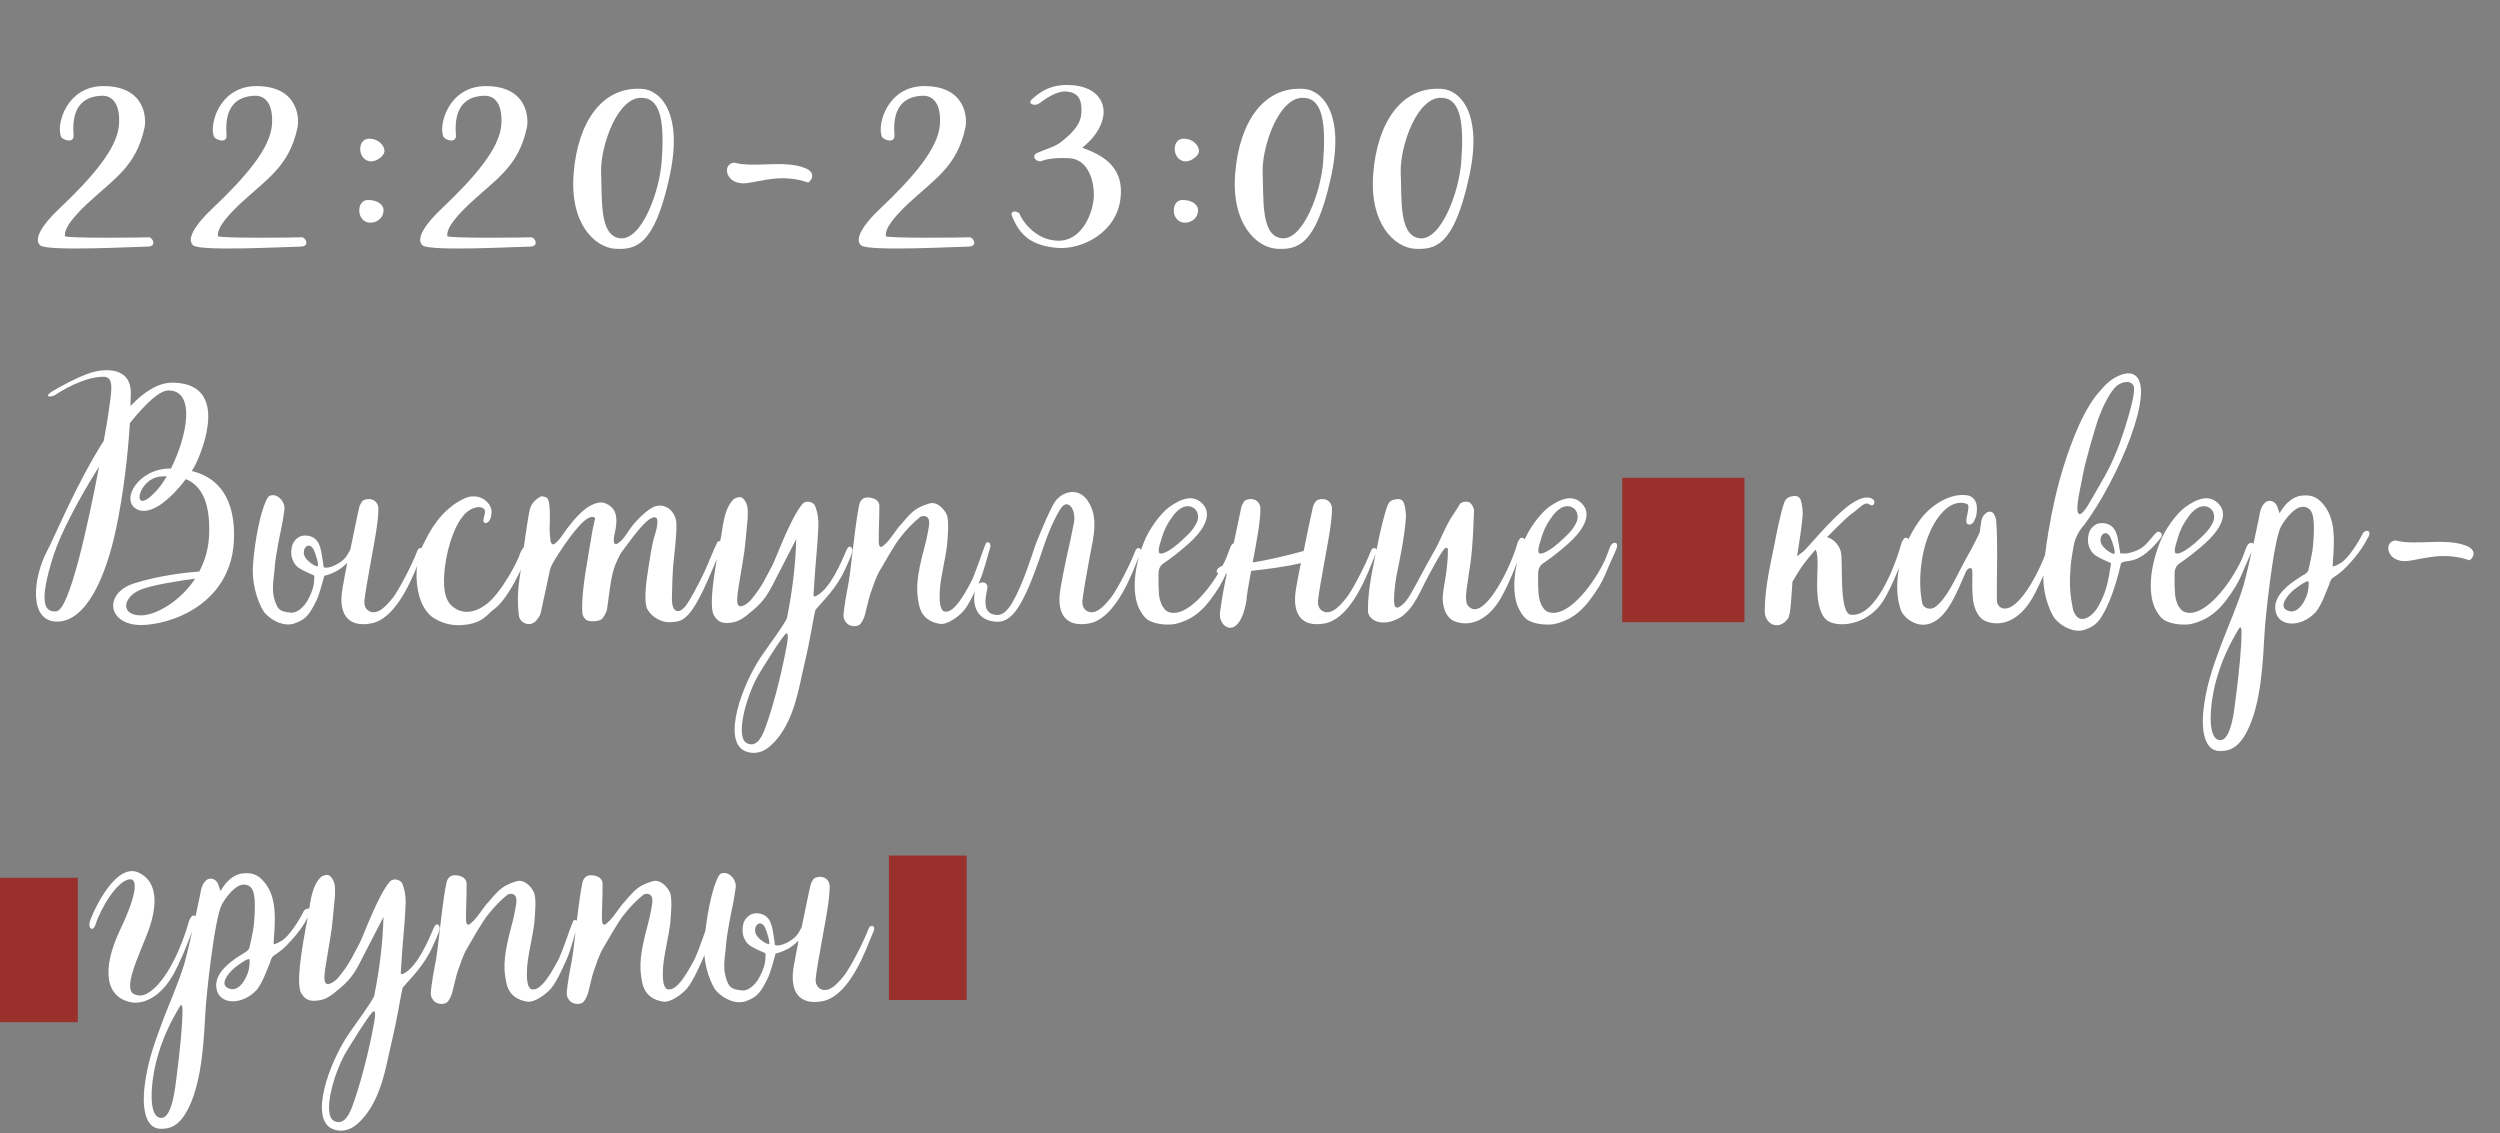 <?xml version="1.0" encoding="UTF-8"?> <svg xmlns="http://www.w3.org/2000/svg" width="225" height="102" viewBox="0 0 225 102" fill="none"><rect x="0" y="0" width="225" height="102" fill="#808080" stroke="none"/> <path d="M13.256 22.196C14.18 22.196 13.732 21.356 13.396 21.356C13.06 21.384 5.752 21.468 5.836 21.244C5.892 21.02 5.584 20.488 7.824 18.36C10.288 16.064 12.248 15 13.004 11.5C13.2 10.632 13.06 7.748 9.308 7.748C5.976 7.748 5.024 11.248 5.5 12.312C5.64 12.592 6.704 12.984 6.62 12.116C6.424 9.652 7.488 8.644 9.224 8.616C10.12 8.616 10.848 9.372 10.708 11.248C10.54 13.348 8.384 15.896 5.276 18.836C3.904 20.124 2.952 21.524 3.624 22.084C4.268 22.644 12.332 22.196 13.256 22.196ZM27.023 22.196C27.947 22.196 27.499 21.356 27.163 21.356C26.827 21.384 19.519 21.468 19.603 21.244C19.659 21.02 19.351 20.488 21.591 18.36C24.055 16.064 26.015 15 26.771 11.5C26.967 10.632 26.827 7.748 23.075 7.748C19.743 7.748 18.791 11.248 19.267 12.312C19.407 12.592 20.471 12.984 20.387 12.116C20.191 9.652 21.255 8.644 22.991 8.616C23.887 8.616 24.615 9.372 24.475 11.248C24.307 13.348 22.151 15.896 19.043 18.836C17.671 20.124 16.719 21.524 17.391 22.084C18.035 22.644 26.099 22.196 27.023 22.196ZM33.398 14.524C33.818 14.552 34.602 14.076 34.602 13.572C34.602 13.152 34.126 12.48 33.202 12.48C32.754 12.48 32.418 12.844 32.418 13.404C32.418 14.02 32.838 14.524 33.398 14.524ZM33.314 20.04C33.734 20.068 34.518 19.76 34.518 18.892C34.518 18.472 34.042 17.996 33.118 17.996C32.67 17.996 32.334 18.36 32.334 18.948C32.334 19.564 32.754 20.04 33.314 20.04ZM47.666 22.196C48.59 22.196 48.142 21.356 47.806 21.356C47.471 21.384 40.163 21.468 40.246 21.244C40.303 21.02 39.995 20.488 42.234 18.36C44.699 16.064 46.658 15 47.414 11.5C47.611 10.632 47.471 7.748 43.718 7.748C40.386 7.748 39.434 11.248 39.91 12.312C40.05 12.592 41.114 12.984 41.031 12.116C40.834 9.652 41.898 8.644 43.635 8.616C44.531 8.616 45.258 9.372 45.118 11.248C44.95 13.348 42.794 15.896 39.687 18.836C38.315 20.124 37.362 21.524 38.035 22.084C38.678 22.644 46.742 22.196 47.666 22.196ZM55.386 22.392C57.206 22.476 58.858 22.14 60.202 16.148C61.602 10.1 59.361 8.084 57.794 8C54.154 7.748 51.998 11.052 51.633 15.56C51.242 20.124 53.538 22.28 55.386 22.392ZM55.778 21.44C53.901 21.188 54.209 17.828 54.097 15.476C54.041 13.124 55.609 8.588 57.849 8.812C59.642 8.896 59.754 11.556 59.557 14.412C59.389 17.268 57.709 21.72 55.778 21.44ZM67.197 16.484C68.569 16.316 70.361 15.616 72.741 16.428C73.217 16.092 73.301 15.476 72.489 15.14C70.613 14.356 67.841 15.14 66.077 14.636C64.929 14.748 65.293 16.708 67.197 16.484ZM87.135 22.196C88.059 22.196 87.612 21.356 87.275 21.356C86.939 21.384 79.632 21.468 79.716 21.244C79.772 21.02 79.463 20.488 81.704 18.36C84.168 16.064 86.127 15 86.883 11.5C87.079 10.632 86.939 7.748 83.188 7.748C79.856 7.748 78.903 11.248 79.379 12.312C79.519 12.592 80.584 12.984 80.499 12.116C80.303 9.652 81.368 8.644 83.103 8.616C83.999 8.616 84.728 9.372 84.588 11.248C84.419 13.348 82.263 15.896 79.156 18.836C77.784 20.124 76.832 21.524 77.504 22.084C78.147 22.644 86.212 22.196 87.135 22.196ZM95.135 22.308C97.319 22.504 100.511 20.964 100.847 17.828C101.211 14.72 98.775 13.824 97.403 13.292C98.243 12.62 99.111 11.668 99.307 10.38C99.475 9.064 98.579 7.804 96.451 7.664C94.547 7.524 93.539 8.336 92.951 8.868C92.335 9.344 93.147 9.596 93.511 9.316C93.959 9.008 95.107 8.084 96.115 8.252C97.123 8.392 97.403 9.064 97.319 10.24C97.235 11.388 96.143 12.256 95.555 12.732C94.995 13.208 94.071 13.432 93.399 13.74C92.699 14.02 93.287 14.692 93.819 14.468C94.127 14.328 95.023 14.16 96.283 14.244C97.963 14.356 98.523 16.372 98.439 17.8C98.327 19.256 97.347 21.748 95.163 21.664C92.979 21.58 91.859 19.564 91.775 19.284C91.691 18.976 90.851 18.892 91.075 19.424C91.803 21.272 92.923 22.112 95.135 22.308ZM106.703 14.524C107.123 14.552 107.907 14.076 107.907 13.572C107.907 13.152 107.431 12.48 106.507 12.48C106.059 12.48 105.723 12.844 105.723 13.404C105.723 14.02 106.143 14.524 106.703 14.524ZM106.619 20.04C107.039 20.068 107.823 19.76 107.823 18.892C107.823 18.472 107.347 17.996 106.423 17.996C105.975 17.996 105.639 18.36 105.639 18.948C105.639 19.564 106.059 20.04 106.619 20.04ZM114.924 22.392C116.744 22.476 118.396 22.14 119.74 16.148C121.14 10.1 118.9 8.084 117.332 8C113.692 7.748 111.536 11.052 111.172 15.56C110.78 20.124 113.076 22.28 114.924 22.392ZM115.316 21.44C113.44 21.188 113.748 17.828 113.636 15.476C113.58 13.124 115.148 8.588 117.388 8.812C119.18 8.896 119.292 11.556 119.096 14.412C118.928 17.268 117.248 21.72 115.316 21.44ZM127.351 22.392C129.171 22.476 130.823 22.14 132.167 16.148C133.567 10.1 131.327 8.084 129.759 8C126.119 7.748 123.963 11.052 123.599 15.56C123.207 20.124 125.503 22.28 127.351 22.392ZM127.743 21.44C125.867 21.188 126.175 17.828 126.063 15.476C126.007 13.124 127.575 8.588 129.815 8.812C131.607 8.896 131.719 11.556 131.523 14.412C131.355 17.268 129.675 21.72 127.743 21.44ZM17.26 42.392C17.4 42.168 17.512 41.972 17.596 41.804C18.268 40.46 20.648 34.524 15.58 34.44C14.264 34.412 12.976 35.252 11.744 36.54L11.772 35.364C11.772 33.04 9.504 33.18 8.356 33.488C7.208 33.796 5.08 34.972 4.604 35.28C3.876 35.812 4.716 35.728 4.996 35.532C5.276 35.336 7.46 33.908 9.308 33.908C10.288 33.908 10.064 35.056 9.756 37.212C9.7 37.604 9.56 38.5 9.336 39.676C6.9 43.484 4.968 48.216 4.24 49.588C2.952 52.024 2.56 55.972 5.164 55.944C7.768 55.916 9.532 51.94 10.456 47.544C11.128 44.38 11.52 40.824 11.688 38.08C13.088 36.344 14.348 35.14 15.16 35.14C17.624 35.14 16.868 39.228 15.384 42.168H15.3C12.472 42.168 10.82 44.968 12.276 45.808C13.592 46.564 15.552 44.688 16.728 43.12C17.96 43.624 18.912 44.94 18.828 47.964C18.8 49.28 18.464 50.456 17.932 51.436C16.728 51.52 14.292 51.8 12.08 52.5C9.28 53.396 9.672 56.252 12.696 56.252C15.272 56.252 21.068 54.404 21.068 48.16C21.068 44.24 19.136 42.84 17.26 42.392ZM5.08 55.02C3.988 55.132 3.456 54.236 4.828 49.952C5.444 48.048 7.068 44.912 8.916 42C7.908 47.292 6.256 54.88 5.08 55.02ZM14.404 42.896C14.6 42.868 14.796 42.868 15.02 42.868C14.684 43.4 14.348 43.904 13.984 44.268C11.772 46.62 12.304 43.12 14.404 42.896ZM12.696 55.384C10.82 55.384 11.044 53.788 12.556 53.116C13.536 52.668 16.084 52.276 17.568 52.08C16.14 54.236 13.928 55.384 12.696 55.384ZM37.919 49.336C37.835 49.308 37.667 49.308 37.555 49.588C36.995 51.044 35.819 53.228 35.343 53.816C34.643 54.684 34.139 55.104 33.607 55.104C33.327 55.104 32.739 54.908 32.795 54.068C32.823 53.648 33.187 51.548 33.467 50.036C33.691 48.804 34.055 46.956 34.055 45.808C34.055 45.08 33.383 44.716 32.711 45.024C32.571 45.08 32.403 45.444 32.347 45.584C32.151 46.396 31.843 47.992 31.535 49.448C31.227 50.036 31.059 50.372 30.303 50.792C29.799 51.072 29.295 51.156 29.127 51.044C29.127 51.044 29.071 50.568 29.043 50.428C28.903 49.672 28.875 48.692 28.091 48.328C27.727 48.16 27.167 48.132 26.831 48.384C26.355 48.72 26.215 49.14 26.215 49.784C26.215 50.288 26.495 50.848 26.915 51.128C27.195 51.296 27.503 51.464 27.839 51.604C28.175 51.744 28.287 51.772 28.287 51.856C28.287 52.5 28.231 53.032 27.699 54.012C27.391 54.572 26.747 55.244 26.103 55.132C25.767 55.076 25.179 55.076 24.927 54.544C24.311 53.228 24.647 52.276 24.731 50.988C24.787 50.344 24.899 49.728 25.011 49.084C25.235 47.852 25.459 47.012 25.599 45.864C25.683 45.136 24.927 44.324 24.255 44.632C24.115 44.688 23.947 45.052 23.891 45.192C23.443 46.2 22.939 48.524 22.771 50.82C22.603 53.032 23.555 54.852 23.807 55.132C24.563 56 25.683 56.392 26.495 56.112C27.531 55.748 27.839 55.328 28.455 54.096C28.707 53.592 28.931 52.752 29.183 51.828C29.183 51.828 29.771 51.688 30.275 51.408C30.527 51.268 30.863 51.044 31.255 50.652C31.115 51.296 30.947 52.332 30.835 52.892C30.387 55.328 31.367 56.476 33.383 56.112C35.427 55.748 36.827 52.78 37.667 50.624C37.807 50.26 37.919 50.064 38.031 49.756C38.087 49.588 38.087 49.392 37.919 49.336ZM28.595 50.96C28.511 51.016 27.951 50.764 27.559 50.288C27.251 49.952 27.279 49.392 27.587 49.168C27.867 48.972 28.147 49.252 28.259 49.532C28.455 49.98 28.707 50.848 28.595 50.96ZM41.634 56.252C43.174 56.14 43.622 55.58 44.322 54.936C45.694 54.068 47.15 50.82 47.402 49.98C47.458 49.672 47.57 49.364 47.43 49.252C47.206 49.028 46.982 49.42 46.814 49.784C46.674 50.4 45.106 53.368 43.818 54.348C42.558 55.328 41.438 55.216 40.682 54.544C39.982 53.928 39.842 52.752 40.038 51.072C40.262 49.14 41.102 46.536 42.334 45.864C42.838 45.612 43.23 45.556 43.538 45.78C43.734 45.92 43.622 46.312 43.538 46.62C43.482 46.928 43.482 46.984 43.65 47.068C43.734 47.096 43.818 47.096 43.986 46.928C44.154 46.732 44.21 46.508 44.238 46.172C44.294 45.416 43.566 44.744 42.838 44.688C42.278 44.632 41.942 44.772 41.466 45.024C39.59 46.06 38.694 47.768 38.05 49.084C37.378 50.484 37.35 52.276 37.742 53.676C37.994 54.572 38.498 55.3 39.058 55.636C39.786 56.084 40.654 56.336 41.634 56.252ZM47.702 56.168C47.87 56.14 48.038 56.056 48.178 55.944C48.374 55.72 48.57 55.496 48.654 55.216L49.466 51.436C49.55 50.96 49.802 50.596 50.054 50.176C50.278 49.812 52.014 47.068 52.966 46.62C53.442 46.396 53.638 46.592 53.526 46.816C53.47 47.152 53.358 47.488 53.302 47.852C52.966 50.036 52.294 53.116 52.406 55.104C52.406 55.356 52.574 55.776 52.994 55.888C53.246 55.944 54.086 55.944 54.254 55.608C54.422 55.384 54.618 55.048 54.646 54.74C54.842 53.452 54.954 51.856 55.402 50.764C55.542 50.456 55.766 49.924 55.962 49.672C56.606 48.832 58.342 46.228 59.042 46.592C59.294 46.732 59.126 47.572 58.902 48.272C58.678 48.916 58.482 50.344 58.342 51.212C58.146 52.444 57.978 53.816 58.174 54.6C58.342 55.244 59.266 56 60.218 56C60.498 56 60.694 55.972 60.89 55.944C61.954 55.832 62.822 54.18 63.662 52.304C63.83 51.94 64.81 49.644 64.978 49.224C65.034 49.112 64.978 49.056 64.978 48.944C64.978 48.888 64.978 48.832 64.922 48.804C64.81 48.664 64.642 48.664 64.558 48.804C64.306 49.28 63.662 50.904 63.438 51.38C62.85 52.64 62.038 54.124 61.702 54.544C61.002 55.384 60.47 55.02 60.47 53.9C60.498 53.088 60.498 52.276 60.554 51.436C60.554 50.708 61.03 47.628 60.834 46.76C60.526 45.64 59.546 45.276 58.79 45.64C58.118 45.976 57.194 46.9 56.746 47.544C56.494 47.88 56.27 48.272 55.99 48.58C55.822 48.748 55.43 49.14 55.29 48.888C55.15 48.608 55.346 47.908 55.402 47.628C55.598 46.508 55.458 45.668 54.422 45.276C54.058 45.108 53.274 45.304 52.574 45.892C51.93 46.424 51.258 47.208 50.418 48.44C49.83 49.14 49.69 49.112 49.55 48.72C49.522 48.356 49.466 48.02 49.466 47.656C49.466 47.124 49.606 45.08 49.214 44.8C49.102 44.716 48.766 44.632 48.654 44.688C48.234 44.912 47.842 45.304 47.702 45.78C47.534 46.312 47.03 50.036 47.002 50.288C46.806 52.108 46.442 53.172 46.694 55.384C46.722 55.608 46.834 55.832 47.03 55.972C47.226 56.112 47.45 56.196 47.702 56.168ZM67.039 67.592C67.655 67.872 68.495 67.844 69.251 67.2C70.623 66.024 71.435 64.176 71.995 61.572C72.247 60.34 72.667 58.744 72.975 57.008C73.171 55.916 73.339 55.048 73.395 54.88C74.095 54.04 75.299 52.948 76.083 51.184C76.307 50.708 76.615 50.008 76.671 49.784C76.755 49.56 76.727 49.252 76.503 49.196C76.363 49.14 76.167 49.504 76.139 49.616C75.719 50.596 74.711 53.004 73.479 53.62C73.199 53.76 73.199 53.648 73.227 53.34C73.367 50.96 73.591 48.888 73.619 48.02C73.703 46.956 73.647 46.284 73.367 45.556C73.227 45.164 72.555 44.996 72.247 45.332C71.183 46.508 69.783 50.4 69.503 50.904C68.971 51.856 68.635 52.752 67.543 54.04C67.291 54.32 66.703 54.712 66.507 54.516C66.227 54.376 66.367 53.452 66.479 52.78C67.151 48.692 66.927 50.344 67.291 46.648C67.291 46.06 67.375 45.612 67.067 45.108C66.955 44.912 66.759 44.716 66.535 44.744C66.283 44.772 66.059 44.856 65.919 45.052C65.275 45.752 65.107 46.9 64.911 48.216C64.715 49.308 63.651 54.236 64.239 55.356C64.631 56.084 65.191 56.168 66.031 56C66.591 55.888 67.207 55.412 67.403 55.216C68.607 54.264 68.999 53.732 69.755 52.22L71.659 48.524C71.603 50.904 71.295 53.284 70.819 55.664C70.399 56.476 69.335 57.876 68.551 59.024C66.787 61.6 64.967 66.64 67.039 67.592ZM67.179 66.864C66.199 66.304 67.095 62.832 68.215 60.816C68.327 60.62 70.595 56.896 70.791 57.008C70.959 57.036 70.959 57.4 70.679 58.772C70.175 61.32 69.503 63.812 68.831 65.632C68.467 66.612 67.935 67.284 67.179 66.864ZM84.546 56.14C85.246 56.28 86.31 55.468 86.758 54.936C87.262 54.348 87.962 52.78 88.242 52.108C88.494 51.52 88.886 50.064 89.138 49.196C89.166 49.14 89.11 49.084 89.11 49.028C89.11 48.972 89.11 48.916 89.054 48.86C88.942 48.748 88.774 48.804 88.718 48.916C88.382 49.728 87.738 51.772 87.346 52.472C86.982 53.116 85.946 55.188 85.05 55.048C84.63 54.992 84.49 54.264 84.602 52.864C84.714 51.744 85.078 50.288 85.218 49.224C85.302 48.356 85.442 46.788 85.19 46.284C84.91 45.724 84.294 45.136 83.678 45.304C82.418 45.668 82.054 46.06 81.158 47.124C80.598 47.684 80.178 48.552 79.562 49.056C79.254 49.364 79.086 49.252 79.086 48.664C79.086 47.544 79.142 46.788 79.142 45.528C79.142 45.276 78.974 44.828 78.162 44.772C77.882 44.744 77.434 44.856 77.322 45.472C77.014 47.012 76.874 48.524 76.51 51.52C76.398 52.528 76.118 53.592 75.978 54.768C75.922 55.384 75.81 55.608 76.174 56.056C76.454 56.42 77.266 56.476 77.49 56.084C77.714 55.776 77.826 55.468 77.91 55.076C77.966 54.852 78.274 53.536 78.358 53.368C78.554 52.836 78.806 52.024 79.086 51.52C79.59 50.68 80.514 48.972 81.13 48.244C81.522 47.74 82.194 47.012 82.838 46.508C83.202 46.34 83.622 46.48 83.622 46.984C83.678 47.236 83.342 48.776 83.202 49.252C82.502 51.856 82.418 53.004 82.698 54.376C82.95 55.636 83.79 56 84.546 56.14ZM98.004 56.112C100.048 55.748 101.448 52.78 102.288 50.624C102.428 50.26 102.54 50.064 102.652 49.756C102.708 49.588 102.708 49.392 102.54 49.336C102.456 49.308 102.288 49.308 102.176 49.588C101.616 51.044 100.44 53.228 99.964 53.816C99.264 54.684 98.76 55.104 98.228 55.104C97.948 55.104 97.36 54.908 97.416 54.068C97.444 53.648 97.808 51.548 98.088 50.036C98.396 48.44 98.928 46.508 97.864 45.024C97.024 43.848 95.652 44.212 94.98 45.108C94.588 45.668 93.888 47.292 93.216 48.972C92.824 50.092 92.068 52.612 91.06 54.32C90.472 55.244 90.024 55.468 89.408 55.3C88.512 55.048 88.624 54.096 88.848 53.032C89.016 52.248 88.092 52.276 87.896 52.752C87.476 53.732 87.532 55.524 89.184 55.888C90.808 56.252 91.872 55.412 93.916 49.224C94.392 47.768 95.092 46.256 95.54 45.668C96.128 44.884 96.856 45.864 96.66 47.012C96.464 48.048 96.184 49.336 95.932 50.428C95.792 51.044 95.568 52.276 95.456 52.892C95.008 55.328 95.988 56.476 98.004 56.112ZM105.839 56.14C107.603 55.692 108.583 54.656 109.759 52.78C110.179 52.08 110.459 51.352 110.683 50.82C110.991 50.092 111.187 49.756 111.355 49.28C111.383 49.14 111.383 49 111.327 48.916C111.299 48.888 111.131 48.748 110.879 49C110.683 49.196 110.543 49.924 110.123 50.736C108.975 53.004 106.763 55.664 105.167 55.076C104.579 54.852 104.299 53.9 104.299 53.284C104.243 52.528 104.271 52.052 104.271 51.492C104.299 51.184 104.411 50.932 104.663 50.736C105.391 50.26 106.231 49.588 106.931 48.972C108.051 47.992 109.283 46.424 108.219 45.332C107.407 44.492 106.371 44.828 105.223 45.64C104.411 46.256 103.403 47.628 102.927 48.86C102.255 50.54 101.807 52.808 102.395 54.488C102.535 54.852 102.899 55.524 103.291 55.776C104.019 56.252 105.307 56.28 105.839 56.14ZM104.355 49.784C104.215 49.7 104.327 49.14 104.383 49C104.663 48.02 104.859 47.404 105.475 46.564C105.839 46.004 106.595 45.276 107.351 45.668C107.827 45.92 107.995 46.592 107.631 47.18C107.239 47.908 106.679 48.328 106.091 48.888C105.531 49.364 104.663 49.98 104.355 49.784ZM123.743 49.336C123.659 49.308 123.491 49.308 123.379 49.588C122.819 51.044 121.643 53.228 121.167 53.816C120.467 54.684 119.963 55.104 119.431 55.104C119.151 55.104 118.563 54.908 118.619 54.068C118.647 53.648 119.011 51.548 119.291 50.036C119.515 48.804 119.879 46.956 119.879 45.808C119.879 45.08 119.207 44.716 118.535 45.024C118.395 45.08 118.227 45.444 118.171 45.584C117.975 46.424 117.639 48.076 117.331 49.588C115.623 50.064 113.971 50.428 112.739 50.624L112.851 50.036C113.075 48.804 113.439 46.956 113.439 45.808C113.439 45.08 112.767 44.716 112.095 45.024C111.955 45.08 111.787 45.444 111.731 45.584C111.507 46.592 111.087 48.748 110.695 50.428L110.611 50.764C109.239 50.96 109.183 51.828 110.191 51.66L110.415 51.632C110.247 52.388 110.023 53.48 109.799 55.132C109.603 56.476 111.535 57.792 112.179 54.068C112.179 53.76 112.375 52.584 112.599 51.38C114.027 51.212 115.735 51.016 117.079 50.68C116.939 51.324 116.743 52.36 116.659 52.892C116.211 55.328 117.191 56.476 119.207 56.112C121.251 55.748 122.651 52.78 123.491 50.624C123.631 50.26 123.743 50.064 123.855 49.756C123.911 49.588 123.911 49.392 123.743 49.336ZM130.843 55.888C132.103 56.42 133.671 56 134.875 54.152C135.799 52.752 136.891 49.7 136.975 49.476C137.059 49.224 137.199 48.944 137.227 48.636C137.227 48.524 137.143 48.412 137.031 48.412C136.947 48.384 136.919 48.384 136.863 48.412C136.695 48.58 136.583 48.776 136.527 49.028C135.967 51.016 133.755 55.524 132.383 54.74C131.795 54.404 131.879 53.732 132.131 52.08C132.467 50.008 132.551 49.084 132.663 45.976C132.663 45.696 132.495 45.416 132.299 45.248C132.131 45.08 131.515 45.136 131.375 45.388C131.235 45.64 131.011 45.976 130.843 46.228C130.171 47.18 129.583 48.692 129.331 49.14C128.659 50.344 127.763 51.996 127.315 52.836C126.755 53.844 126.447 54.348 125.915 54.628C125.775 54.712 125.691 54.712 125.551 54.572C125.355 54.236 125.523 52.668 125.691 51.772C125.943 50.568 126.419 48.272 126.531 46.62C126.559 46.312 126.475 45.584 126.335 45.22C126.111 44.856 125.859 44.884 125.467 44.968C125.075 45.052 124.935 45.332 124.879 45.5C124.571 46.284 124.151 48.132 124.011 48.888C123.675 50.596 123.087 52.892 123.115 54.992C123.115 55.552 123.815 56.224 125.019 55.972C125.271 55.916 125.971 55.72 126.447 55.244C126.979 54.768 127.399 54.124 127.875 53.172C128.155 52.584 128.323 52.276 128.659 51.632C129.023 51.016 129.499 50.008 129.975 49.42C130.059 49.308 130.171 49.28 130.227 49.308C130.311 49.336 130.311 49.448 130.311 49.532C130.311 51.884 129.667 53.312 129.891 54.404C129.975 54.88 130.199 55.58 130.843 55.888ZM140.003 56.14C141.767 55.692 142.747 54.656 143.923 52.78C144.343 52.08 144.623 51.352 144.847 50.82C145.155 50.092 145.351 49.756 145.519 49.28C145.547 49.14 145.547 49 145.491 48.916C145.463 48.888 145.295 48.748 145.043 49C144.847 49.196 144.707 49.924 144.287 50.736C143.139 53.004 140.927 55.664 139.331 55.076C138.743 54.852 138.463 53.9 138.463 53.284C138.407 52.528 138.435 52.052 138.435 51.492C138.463 51.184 138.575 50.932 138.827 50.736C139.555 50.26 140.395 49.588 141.095 48.972C142.215 47.992 143.447 46.424 142.383 45.332C141.571 44.492 140.535 44.828 139.387 45.64C138.575 46.256 137.567 47.628 137.091 48.86C136.419 50.54 135.971 52.808 136.559 54.488C136.699 54.852 137.063 55.524 137.455 55.776C138.183 56.252 139.471 56.28 140.003 56.14ZM138.519 49.784C138.379 49.7 138.491 49.14 138.547 49C138.827 48.02 139.023 47.404 139.639 46.564C140.003 46.004 140.759 45.276 141.515 45.668C141.991 45.92 142.159 46.592 141.795 47.18C141.403 47.908 140.843 48.328 140.255 48.888C139.695 49.364 138.827 49.98 138.519 49.784ZM148.797 48.524C149.217 48.552 150.001 48.076 150.001 47.572C150.001 47.152 149.525 46.48 148.601 46.48C148.153 46.48 147.817 46.844 147.817 47.404C147.817 48.02 148.237 48.524 148.797 48.524ZM148.713 54.04C149.133 54.068 149.917 53.76 149.917 52.892C149.917 52.472 149.441 51.996 148.517 51.996C148.069 51.996 147.733 52.36 147.733 52.948C147.733 53.564 148.153 54.04 148.713 54.04ZM155.674 48.524C156.094 48.552 156.878 48.076 156.878 47.572C156.878 47.152 156.402 46.48 155.478 46.48C155.03 46.48 154.694 46.844 154.694 47.404C154.694 48.02 155.114 48.524 155.674 48.524ZM155.59 54.04C156.01 54.068 156.794 53.76 156.794 52.892C156.794 52.472 156.318 51.996 155.394 51.996C154.946 51.996 154.61 52.36 154.61 52.948C154.61 53.564 155.03 54.04 155.59 54.04ZM171.594 48.412C171.51 48.384 171.482 48.384 171.426 48.412C171.258 48.58 171.146 48.776 171.09 49.028C170.53 51.016 168.794 55.552 166.582 55.328C165.49 55.216 165.882 50.624 165.686 49.7C165.546 49 164.874 48.412 164.426 48.356C165.434 47.32 166.358 46.424 166.666 46.228C167.282 45.808 167.814 45.08 168.234 45.388C168.654 45.696 168.85 45.136 168.57 44.94C167.926 44.464 166.89 45.108 166.274 45.584C164.734 46.788 162.578 49.42 162.326 49.616C162.074 49.812 161.878 49.952 161.738 50.064C161.934 48.832 162.158 47.404 162.242 46.34C162.27 46.032 162.186 45.304 162.046 44.94C161.822 44.576 161.57 44.604 161.178 44.688C160.786 44.772 160.646 45.052 160.59 45.22C160.282 46.004 159.862 48.132 159.722 48.888C159.386 50.596 158.826 52.892 158.826 54.992C158.826 56.196 160.086 56.812 160.926 55.664C161.178 55.3 161.234 53.48 161.318 52.36L161.822 51.52C162.13 50.988 162.718 50.232 163.39 49.476C163.502 49.588 163.558 49.868 163.586 50.596C163.614 51.772 163.138 55.356 164.734 56C165.994 56.504 168.234 56 169.438 54.152C170.362 52.752 171.454 49.7 171.538 49.476C171.622 49.224 171.762 48.944 171.79 48.636C171.79 48.524 171.706 48.412 171.594 48.412ZM173.415 56.196C175.207 55.86 176.103 53.312 176.943 51.436C176.971 51.38 177.111 51.128 177.335 51.128C177.419 51.128 177.503 51.212 177.503 51.352C177.531 51.828 177.503 52.304 177.503 52.78C177.503 53.116 177.531 53.48 177.559 53.844C177.615 54.572 177.951 55.58 178.679 55.888C179.939 56.42 181.507 56 182.711 54.152C183.635 52.752 184.727 49.7 184.811 49.476C184.895 49.224 185.035 48.944 185.063 48.636C185.063 48.524 184.979 48.412 184.867 48.412C184.783 48.384 184.755 48.384 184.699 48.412C184.531 48.58 184.419 48.776 184.363 49.028C183.803 51.016 181.731 55.16 180.219 54.74C179.939 54.656 179.715 54.404 179.715 53.984C179.715 52.724 179.715 51.492 179.743 50.26C179.743 49.14 179.743 48.02 179.659 46.9C179.659 46.648 179.547 46.452 179.435 46.228C179.239 45.976 178.903 46.004 178.679 46.228C178.259 46.62 178.315 47.04 178.175 47.908C178.063 48.132 177.979 48.356 177.867 48.552C177.559 49.168 177.223 49.812 176.859 50.428C175.879 52.248 175.263 53.788 174.171 54.628C173.807 54.908 173.107 54.824 172.995 54.236C172.575 52.248 172.855 48.86 174.339 46.704C175.179 45.5 176.103 45.052 176.971 45.332C177.559 45.444 176.523 47.208 177.223 47.208C177.335 47.208 177.419 47.208 177.587 47.04C177.867 46.564 177.923 46.256 177.923 45.724C177.923 45.136 177.587 44.632 177.027 44.576C175.515 44.352 173.751 45.472 172.799 46.788C170.811 49.504 170.307 52.948 171.119 55.02C171.539 55.804 172.519 56.364 173.415 56.196ZM187.639 56.672C188.675 56.308 188.983 55.888 189.599 54.656C189.851 54.152 190.439 52.724 190.887 50.708C190.887 50.708 190.999 50.568 191.251 50.54C191.391 50.512 191.559 50.512 191.755 50.456C192.763 50.288 193.659 49.42 194.471 48.412C194.499 48.356 194.583 48.244 194.555 48.16C194.555 48.076 194.555 47.964 194.443 47.936C194.359 47.824 194.191 47.824 194.079 47.936C193.939 48.048 193.827 48.188 193.547 48.524C193.183 48.944 192.819 49.392 192.119 49.616C191.867 49.7 191.643 49.784 191.391 49.812C191.223 49.812 190.831 49.812 190.831 49.812L190.747 49.308C190.607 48.552 190.579 47.572 189.795 47.208C189.431 47.04 188.871 47.012 188.535 47.264C188.059 47.6 187.919 48.02 187.919 48.664C187.919 49.168 188.199 49.728 188.619 50.008C188.899 50.176 189.207 50.344 189.543 50.484C189.879 50.624 189.991 50.652 189.991 50.736C189.711 52.528 189.543 53.312 188.843 54.572C188.535 55.132 187.891 55.804 187.247 55.692C186.911 55.636 186.575 55.076 186.547 54.712C186.239 53.256 186.267 52.304 186.351 51.016C186.407 50.372 186.519 49.756 186.631 49.112C186.827 47.992 187.583 47.236 187.583 47.236C190.635 43.12 194.107 34.916 192.091 33.74C191.391 33.292 189.963 33.992 189.151 35.028C187.555 36.624 186.351 39.984 185.763 41.86C184.475 45.892 183.943 50.512 183.915 51.38C183.747 53.62 184.699 55.412 184.951 55.692C185.707 56.56 186.827 56.952 187.639 56.672ZM187.107 46.256C186.687 46.004 187.303 43.68 187.471 42.672C187.667 41.58 188.507 38.696 188.843 37.688C189.235 36.652 189.879 35.224 190.551 34.692C190.887 34.44 191.671 34.132 192.007 34.692C192.371 35.28 190.971 39.452 190.579 40.404C189.767 42.448 189.179 43.26 188.087 45.192C187.807 45.696 187.331 46.396 187.107 46.256ZM190.299 49.84C190.215 49.896 189.655 49.644 189.263 49.168C188.955 48.832 188.983 48.272 189.291 48.048C189.571 47.852 189.851 48.132 189.963 48.412C190.159 48.86 190.411 49.728 190.299 49.84ZM197.285 56.14C199.049 55.692 200.029 54.656 201.205 52.78C201.625 52.08 201.905 51.352 202.129 50.82C202.437 50.092 202.633 49.756 202.801 49.28C202.829 49.14 202.829 49 202.773 48.916C202.745 48.888 202.577 48.748 202.325 49C202.129 49.196 201.989 49.924 201.569 50.736C200.421 53.004 198.209 55.664 196.613 55.076C196.025 54.852 195.745 53.9 195.745 53.284C195.689 52.528 195.717 52.052 195.717 51.492C195.745 51.184 195.857 50.932 196.109 50.736C196.837 50.26 197.677 49.588 198.377 48.972C199.497 47.992 200.729 46.424 199.665 45.332C198.853 44.492 197.817 44.828 196.669 45.64C195.857 46.256 194.849 47.628 194.373 48.86C193.701 50.54 193.253 52.808 193.841 54.488C193.981 54.852 194.345 55.524 194.737 55.776C195.465 56.252 196.753 56.28 197.285 56.14ZM195.801 49.784C195.661 49.7 195.773 49.14 195.829 49C196.109 48.02 196.305 47.404 196.921 46.564C197.285 46.004 198.041 45.276 198.797 45.668C199.273 45.92 199.441 46.592 199.077 47.18C198.685 47.908 198.125 48.328 197.537 48.888C196.977 49.364 196.109 49.98 195.801 49.784ZM199.807 67.592C200.619 67.592 201.459 67.368 202.271 65.744C203.559 63.196 203.671 59.22 203.811 56.952C203.839 56.056 204.595 48.636 205.295 47.376C205.687 46.676 206.527 45.612 207.227 45.612C208.123 45.612 208.319 46.396 208.235 48.216C208.179 49.56 208.039 50.036 207.759 51.296C207.731 51.436 207.619 51.52 207.507 51.632C206.471 52.248 204.539 53.424 204.791 54.936C205.015 56.448 207.087 56.532 208.431 55.076C208.991 54.348 209.299 53.368 209.635 52.584C209.663 52.444 209.775 52.108 209.971 51.996C210.167 51.856 210.643 51.576 211.147 51.044C212.435 49.728 212.883 48.804 213.051 48.496C213.163 48.384 213.387 47.908 213.135 47.796C212.995 47.712 212.687 47.852 212.603 48.104C212.267 48.776 211.343 50.288 210.643 50.68C210.307 50.876 209.999 51.016 209.943 50.96C209.943 50.96 209.943 50.652 209.971 50.372C210.083 48.748 210.223 46.816 209.187 45.5C208.683 44.856 208.151 44.492 207.199 44.604C206.359 44.66 205.715 45.332 205.351 45.892L205.155 46.2C205.155 46.2 204.987 45.64 204.931 45.528C204.763 45.164 204.343 44.94 203.951 45.164C203.643 45.388 203.475 45.752 203.391 46.144C203.447 46.004 202.467 50.708 201.907 52.724C201.403 54.404 200.535 56.364 199.947 57.904C199.079 60.228 198.519 61.88 198.295 64.064C198.211 64.96 198.099 67.592 199.807 67.592ZM205.743 54.88C205.183 54.544 205.743 53.676 206.443 53.088C206.891 52.724 207.647 52.22 207.759 52.332C207.815 52.388 207.787 53.088 207.619 53.564C207.311 54.432 206.611 55.412 205.743 54.88ZM199.835 66.612C198.547 66.612 198.939 63.196 199.387 61.488C199.891 59.556 200.591 58.1 201.543 56.504L201.655 56.448C201.711 56.56 201.739 56.672 201.739 56.784C201.739 58.408 201.515 60.48 201.207 62.916C201.095 63.812 200.815 66.612 199.835 66.612ZM216.719 50.484C218.091 50.316 219.883 49.616 222.263 50.428C222.739 50.092 222.823 49.476 222.011 49.14C220.135 48.356 217.363 49.14 215.599 48.636C214.451 48.748 214.815 50.708 216.719 50.484ZM4.38 89.944C4.716 89.972 5.36 89.72 5.36 88.992C5.36 88.656 4.968 88.264 4.212 88.264C3.848 88.264 3.568 88.572 3.568 89.02C3.568 89.552 3.904 89.944 4.38 89.944ZM11.908 90.224C12.664 90.336 14.12 90 15.324 88.152C16.248 86.752 17.34 83.7 17.424 83.476C17.508 83.224 17.648 82.944 17.676 82.636C17.676 82.524 17.592 82.412 17.48 82.412C17.396 82.384 17.368 82.384 17.312 82.412C17.144 82.58 17.032 82.776 16.976 83.028C16.416 85.016 15.016 88.432 13.252 89.412C12.776 89.664 12.496 89.608 12.188 89.524C10.9 89.16 12.524 85.996 13.336 83.812C14.148 81.628 14.288 79.332 12.44 78.52C10.592 77.708 8.744 81.208 8.128 82.804C7.848 83.532 8.352 83.952 8.604 83.196C9.052 81.768 10.592 79.136 11.74 79.136C12.244 79.136 12.524 80.088 10.816 83.672C9.108 87.256 9.472 89.832 11.908 90.224ZM14.493 101.592C15.305 101.592 16.145 101.368 16.957 99.744C18.245 97.196 18.357 93.22 18.497 90.952C18.525 90.056 19.281 82.636 19.981 81.376C20.373 80.676 21.213 79.612 21.913 79.612C22.809 79.612 23.005 80.396 22.921 82.216C22.865 83.56 22.725 84.036 22.445 85.296C22.417 85.436 22.305 85.52 22.193 85.632C21.157 86.248 19.225 87.424 19.477 88.936C19.701 90.448 21.773 90.532 23.117 89.076C23.677 88.348 23.985 87.368 24.321 86.584C24.349 86.444 24.461 86.108 24.657 85.996C24.853 85.856 25.329 85.576 25.833 85.044C27.121 83.728 27.569 82.804 27.737 82.496C27.849 82.384 28.073 81.908 27.821 81.796C27.681 81.712 27.373 81.852 27.289 82.104C26.953 82.776 26.029 84.288 25.329 84.68C24.993 84.876 24.685 85.016 24.629 84.96C24.629 84.96 24.629 84.652 24.657 84.372C24.769 82.748 24.909 80.816 23.873 79.5C23.369 78.856 22.837 78.492 21.885 78.604C21.045 78.66 20.401 79.332 20.037 79.892L19.841 80.2C19.841 80.2 19.673 79.64 19.617 79.528C19.449 79.164 19.029 78.94 18.637 79.164C18.329 79.388 18.161 79.752 18.077 80.144C18.133 80.004 17.153 84.708 16.593 86.724C16.089 88.404 15.221 90.364 14.633 91.904C13.765 94.228 13.205 95.88 12.981 98.064C12.897 98.96 12.785 101.592 14.493 101.592ZM20.429 88.88C19.869 88.544 20.429 87.676 21.129 87.088C21.577 86.724 22.333 86.22 22.445 86.332C22.501 86.388 22.473 87.088 22.305 87.564C21.997 88.432 21.297 89.412 20.429 88.88ZM14.521 100.612C13.233 100.612 13.625 97.196 14.073 95.488C14.577 93.556 15.277 92.1 16.229 90.504L16.341 90.448C16.397 90.56 16.425 90.672 16.425 90.784C16.425 92.408 16.201 94.48 15.893 96.916C15.781 97.812 15.501 100.612 14.521 100.612ZM29.893 101.592C30.509 101.872 31.349 101.844 32.105 101.2C33.477 100.024 34.289 98.176 34.849 95.572C35.101 94.34 35.521 92.744 35.829 91.008C36.025 89.916 36.193 89.048 36.249 88.88C36.949 88.04 38.153 86.948 38.937 85.184C39.161 84.708 39.469 84.008 39.525 83.784C39.609 83.56 39.581 83.252 39.357 83.196C39.217 83.14 39.021 83.504 38.993 83.616C38.573 84.596 37.565 87.004 36.333 87.62C36.053 87.76 36.053 87.648 36.081 87.34C36.221 84.96 36.445 82.888 36.473 82.02C36.557 80.956 36.501 80.284 36.221 79.556C36.081 79.164 35.409 78.996 35.101 79.332C34.037 80.508 32.637 84.4 32.357 84.904C31.825 85.856 31.489 86.752 30.397 88.04C30.145 88.32 29.557 88.712 29.361 88.516C29.081 88.376 29.221 87.452 29.333 86.78C30.005 82.692 29.781 84.344 30.145 80.648C30.145 80.06 30.229 79.612 29.921 79.108C29.809 78.912 29.613 78.716 29.389 78.744C29.137 78.772 28.913 78.856 28.773 79.052C28.129 79.752 27.961 80.9 27.765 82.216C27.569 83.308 26.505 88.236 27.093 89.356C27.485 90.084 28.045 90.168 28.885 90C29.445 89.888 30.061 89.412 30.257 89.216C31.461 88.264 31.853 87.732 32.609 86.22L34.513 82.524C34.457 84.904 34.149 87.284 33.673 89.664C33.253 90.476 32.189 91.876 31.405 93.024C29.641 95.6 27.821 100.64 29.893 101.592ZM30.033 100.864C29.053 100.304 29.949 96.832 31.069 94.816C31.181 94.62 33.449 90.896 33.645 91.008C33.813 91.036 33.813 91.4 33.533 92.772C33.029 95.32 32.357 97.812 31.685 99.632C31.321 100.612 30.789 101.284 30.033 100.864ZM47.4 90.14C48.1 90.28 49.164 89.468 49.612 88.936C50.116 88.348 50.816 86.78 51.096 86.108C51.348 85.52 51.74 84.064 51.992 83.196C52.02 83.14 51.964 83.084 51.964 83.028C51.964 82.972 51.964 82.916 51.908 82.86C51.796 82.748 51.628 82.804 51.572 82.916C51.236 83.728 50.592 85.772 50.2 86.472C49.836 87.116 48.8 89.188 47.904 89.048C47.484 88.992 47.344 88.264 47.456 86.864C47.568 85.744 47.932 84.288 48.072 83.224C48.156 82.356 48.296 80.788 48.044 80.284C47.764 79.724 47.148 79.136 46.532 79.304C45.272 79.668 44.908 80.06 44.012 81.124C43.452 81.684 43.032 82.552 42.416 83.056C42.108 83.364 41.94 83.252 41.94 82.664C41.94 81.544 41.996 80.788 41.996 79.528C41.996 79.276 41.828 78.828 41.016 78.772C40.736 78.744 40.288 78.856 40.176 79.472C39.868 81.012 39.728 82.524 39.364 85.52C39.252 86.528 38.972 87.592 38.832 88.768C38.776 89.384 38.664 89.608 39.028 90.056C39.308 90.42 40.12 90.476 40.344 90.084C40.568 89.776 40.68 89.468 40.764 89.076C40.82 88.852 41.128 87.536 41.212 87.368C41.408 86.836 41.66 86.024 41.94 85.52C42.444 84.68 43.368 82.972 43.984 82.244C44.376 81.74 45.048 81.012 45.692 80.508C46.056 80.34 46.476 80.48 46.476 80.984C46.532 81.236 46.196 82.776 46.056 83.252C45.356 85.856 45.272 87.004 45.552 88.376C45.804 89.636 46.644 90 47.4 90.14ZM59.636 90.14C60.336 90.28 61.4 89.468 61.848 88.936C62.352 88.348 63.052 86.78 63.332 86.108C63.584 85.52 63.976 84.064 64.228 83.196C64.256 83.14 64.2 83.084 64.2 83.028C64.2 82.972 64.2 82.916 64.144 82.86C64.032 82.748 63.864 82.804 63.808 82.916C63.472 83.728 62.828 85.772 62.436 86.472C62.072 87.116 61.036 89.188 60.14 89.048C59.72 88.992 59.58 88.264 59.692 86.864C59.804 85.744 60.168 84.288 60.308 83.224C60.392 82.356 60.532 80.788 60.28 80.284C60 79.724 59.384 79.136 58.768 79.304C57.508 79.668 57.144 80.06 56.248 81.124C55.688 81.684 55.268 82.552 54.652 83.056C54.344 83.364 54.176 83.252 54.176 82.664C54.176 81.544 54.232 80.788 54.232 79.528C54.232 79.276 54.064 78.828 53.252 78.772C52.972 78.744 52.524 78.856 52.412 79.472C52.104 81.012 51.964 82.524 51.6 85.52C51.488 86.528 51.208 87.592 51.068 88.768C51.012 89.384 50.9 89.608 51.264 90.056C51.544 90.42 52.356 90.476 52.58 90.084C52.804 89.776 52.916 89.468 53 89.076C53.056 88.852 53.364 87.536 53.448 87.368C53.644 86.836 53.896 86.024 54.176 85.52C54.68 84.68 55.604 82.972 56.22 82.244C56.612 81.74 57.284 81.012 57.928 80.508C58.292 80.34 58.712 80.48 58.712 80.984C58.768 81.236 58.432 82.776 58.292 83.252C57.592 85.856 57.508 87.004 57.788 88.376C58.04 89.636 58.88 90 59.636 90.14ZM78.535 83.336C78.451 83.308 78.283 83.308 78.171 83.588C77.611 85.044 76.435 87.228 75.959 87.816C75.259 88.684 74.755 89.104 74.223 89.104C73.943 89.104 73.355 88.908 73.411 88.068C73.439 87.648 73.803 85.548 74.083 84.036C74.307 82.804 74.671 80.956 74.671 79.808C74.671 79.08 73.999 78.716 73.327 79.024C73.187 79.08 73.019 79.444 72.963 79.584C72.767 80.396 72.459 81.992 72.151 83.448C71.843 84.036 71.675 84.372 70.919 84.792C70.415 85.072 69.911 85.156 69.743 85.044C69.743 85.044 69.687 84.568 69.659 84.428C69.519 83.672 69.491 82.692 68.707 82.328C68.343 82.16 67.783 82.132 67.447 82.384C66.971 82.72 66.831 83.14 66.831 83.784C66.831 84.288 67.111 84.848 67.531 85.128C67.811 85.296 68.119 85.464 68.455 85.604C68.791 85.744 68.903 85.772 68.903 85.856C68.903 86.5 68.847 87.032 68.315 88.012C68.007 88.572 67.363 89.244 66.719 89.132C66.383 89.076 65.795 89.076 65.543 88.544C64.927 87.228 65.263 86.276 65.347 84.988C65.403 84.344 65.515 83.728 65.627 83.084C65.851 81.852 66.075 81.012 66.215 79.864C66.299 79.136 65.543 78.324 64.871 78.632C64.731 78.688 64.563 79.052 64.507 79.192C64.059 80.2 63.555 82.524 63.387 84.82C63.219 87.032 64.171 88.852 64.423 89.132C65.179 90 66.299 90.392 67.111 90.112C68.147 89.748 68.455 89.328 69.071 88.096C69.323 87.592 69.547 86.752 69.799 85.828C69.799 85.828 70.387 85.688 70.891 85.408C71.143 85.268 71.479 85.044 71.871 84.652C71.731 85.296 71.563 86.332 71.451 86.892C71.003 89.328 71.983 90.476 73.999 90.112C76.043 89.748 77.443 86.78 78.283 84.624C78.423 84.26 78.535 84.064 78.647 83.756C78.703 83.588 78.703 83.392 78.535 83.336ZM69.211 84.96C69.127 85.016 68.567 84.764 68.175 84.288C67.867 83.952 67.895 83.392 68.203 83.168C68.483 82.972 68.763 83.252 68.875 83.532C69.071 83.98 69.323 84.848 69.211 84.96ZM82.136 82.524C82.556 82.552 83.34 82.076 83.34 81.572C83.34 81.152 82.864 80.48 81.94 80.48C81.492 80.48 81.156 80.844 81.156 81.404C81.156 82.02 81.576 82.524 82.136 82.524ZM82.052 88.04C82.472 88.068 83.256 87.76 83.256 86.892C83.256 86.472 82.78 85.996 81.856 85.996C81.408 85.996 81.072 86.36 81.072 86.948C81.072 87.564 81.492 88.04 82.052 88.04Z" fill="white"></path> <rect x="146" y="43" width="11" height="13" fill="#99302C"></rect> <rect x="80" y="77" width="7" height="13" fill="#99302C"></rect> <rect y="79" width="7" height="13" fill="#99302C"></rect> </svg> 